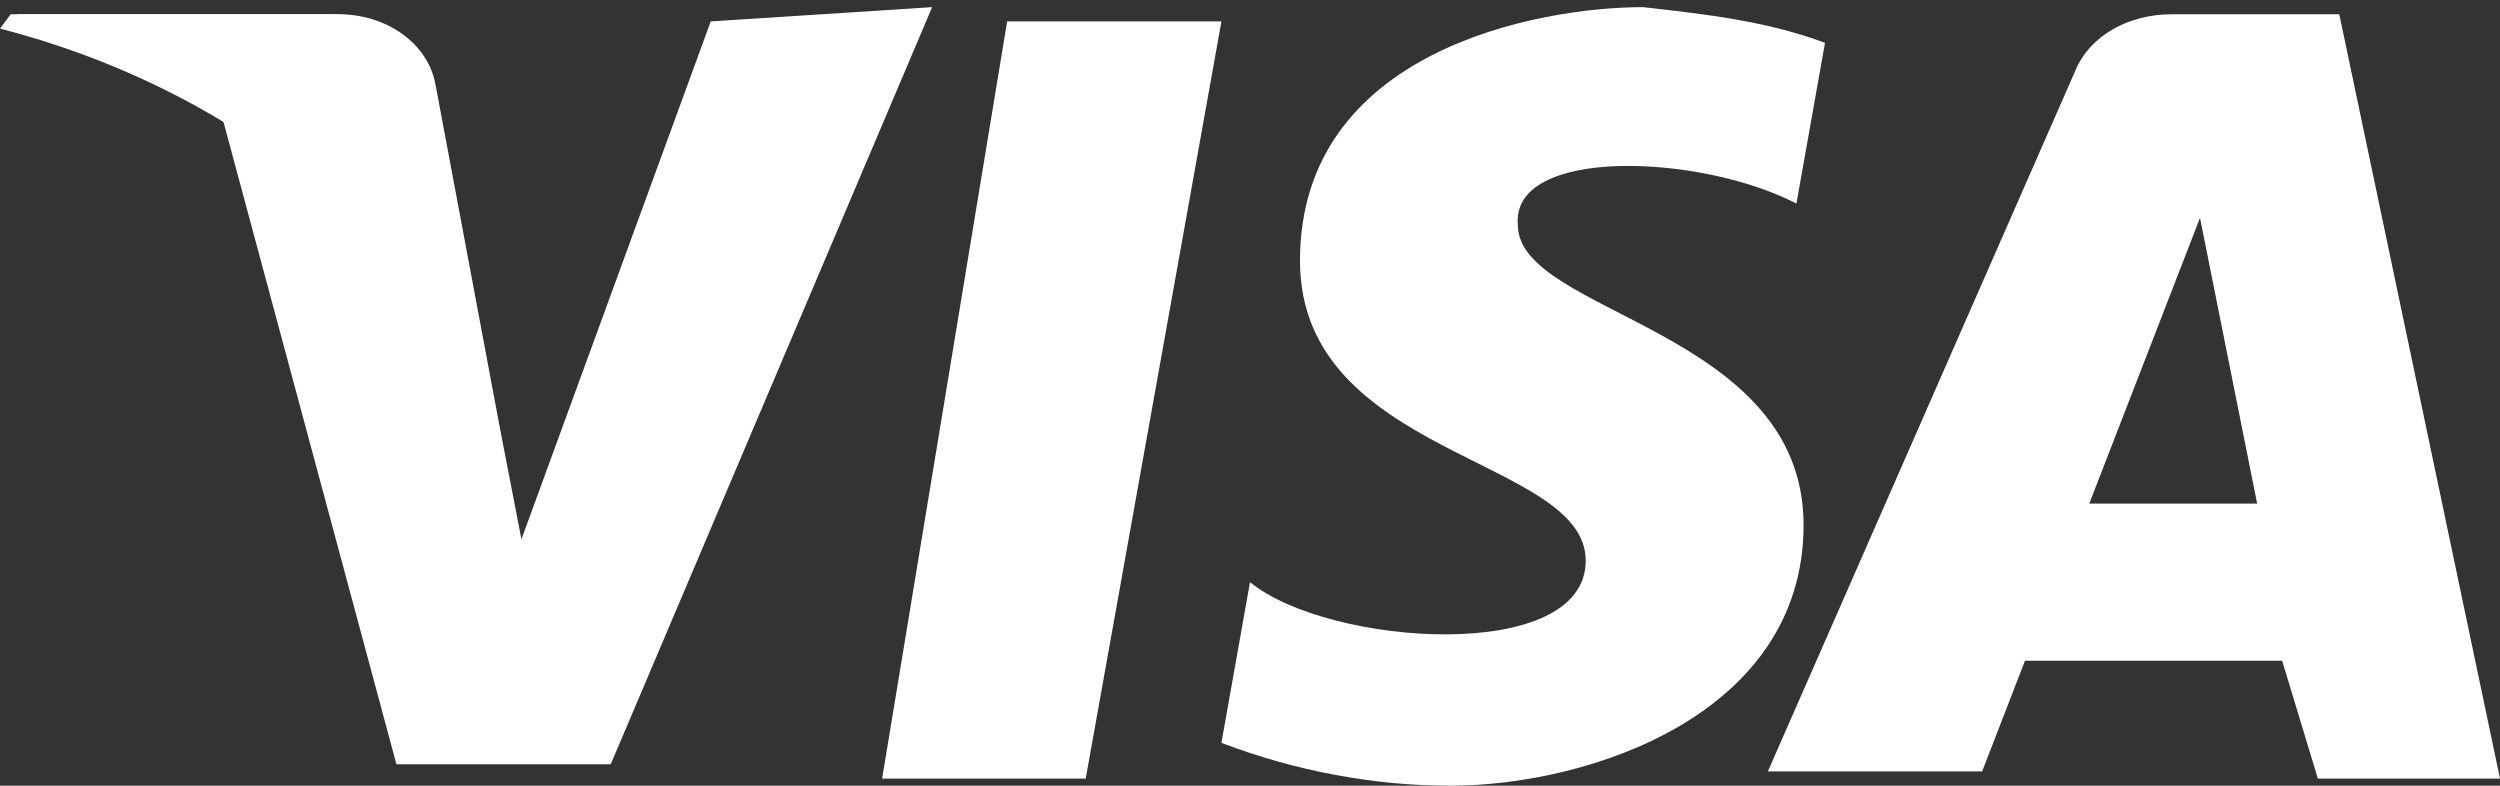<?xml version="1.0" encoding="utf-8"?>
<!-- Generator: Adobe Illustrator 24.1.0, SVG Export Plug-In . SVG Version: 6.00 Build 0)  -->
<svg version="1.1" id="Livello_1" xmlns="http://www.w3.org/2000/svg" xmlns:xlink="http://www.w3.org/1999/xlink" x="0px" y="0px"
	 viewBox="0 0 70 22" style="enable-background:new 0 0 70 22;" xml:space="preserve">
<rect x="0" y="0" width="70" height="22" fill="#333333" stroke="none"/>
<style type="text/css">
	.st0{fill:#FFFFFF;}
</style>
<path class="st0" d="M30.4,21.8h-5.7l3.5-21.2h6L30.4,21.8z"/>
<path class="st0" d="M19.9,0.6l-5.3,14.5L14,12l-1.8-9.6c-0.2-1.2-1.4-2-2.7-2h-9L0.2,0.8c2.1,0.6,4.1,1.4,6,2.4l4.9,18.2h6l9-21.2
	L19.9,0.6z"/>
<path class="st0" d="M64.9,21.8H70L65.5,0.4h-4.7c-1.2,0-2.3,0.6-2.7,1.6l-8.6,19.6h6l1.2-3.1h7.2L64.9,21.8z M58.5,14.1l3.1-8
	l1.6,8H58.5z"/>
<path class="st0" d="M50.3,5.7l0.8-4.5c-1.6-0.6-3.3-0.8-5.1-1c-2.9,0-9.6,1.2-9.6,7.1c0,5.5,8,5.5,8,8.4c0,2.9-7.2,2.4-9.4,0.6
	l-0.8,4.5c2.1,0.8,4.3,1.2,6.4,1.2c3.9,0,9.9-2,9.9-7.3c0-5.5-8-5.9-8-8.4C42.3,4.1,47.6,4.3,50.3,5.7z"/>
<path class="st0" d="M13.8,12l-1.8-9.6c-0.2-1.2-1.4-2-2.7-2h-9L0,0.8C3.1,1.6,6,3,8.4,4.9C11.1,6.9,12.7,9.2,13.8,12z"/>
</svg>
